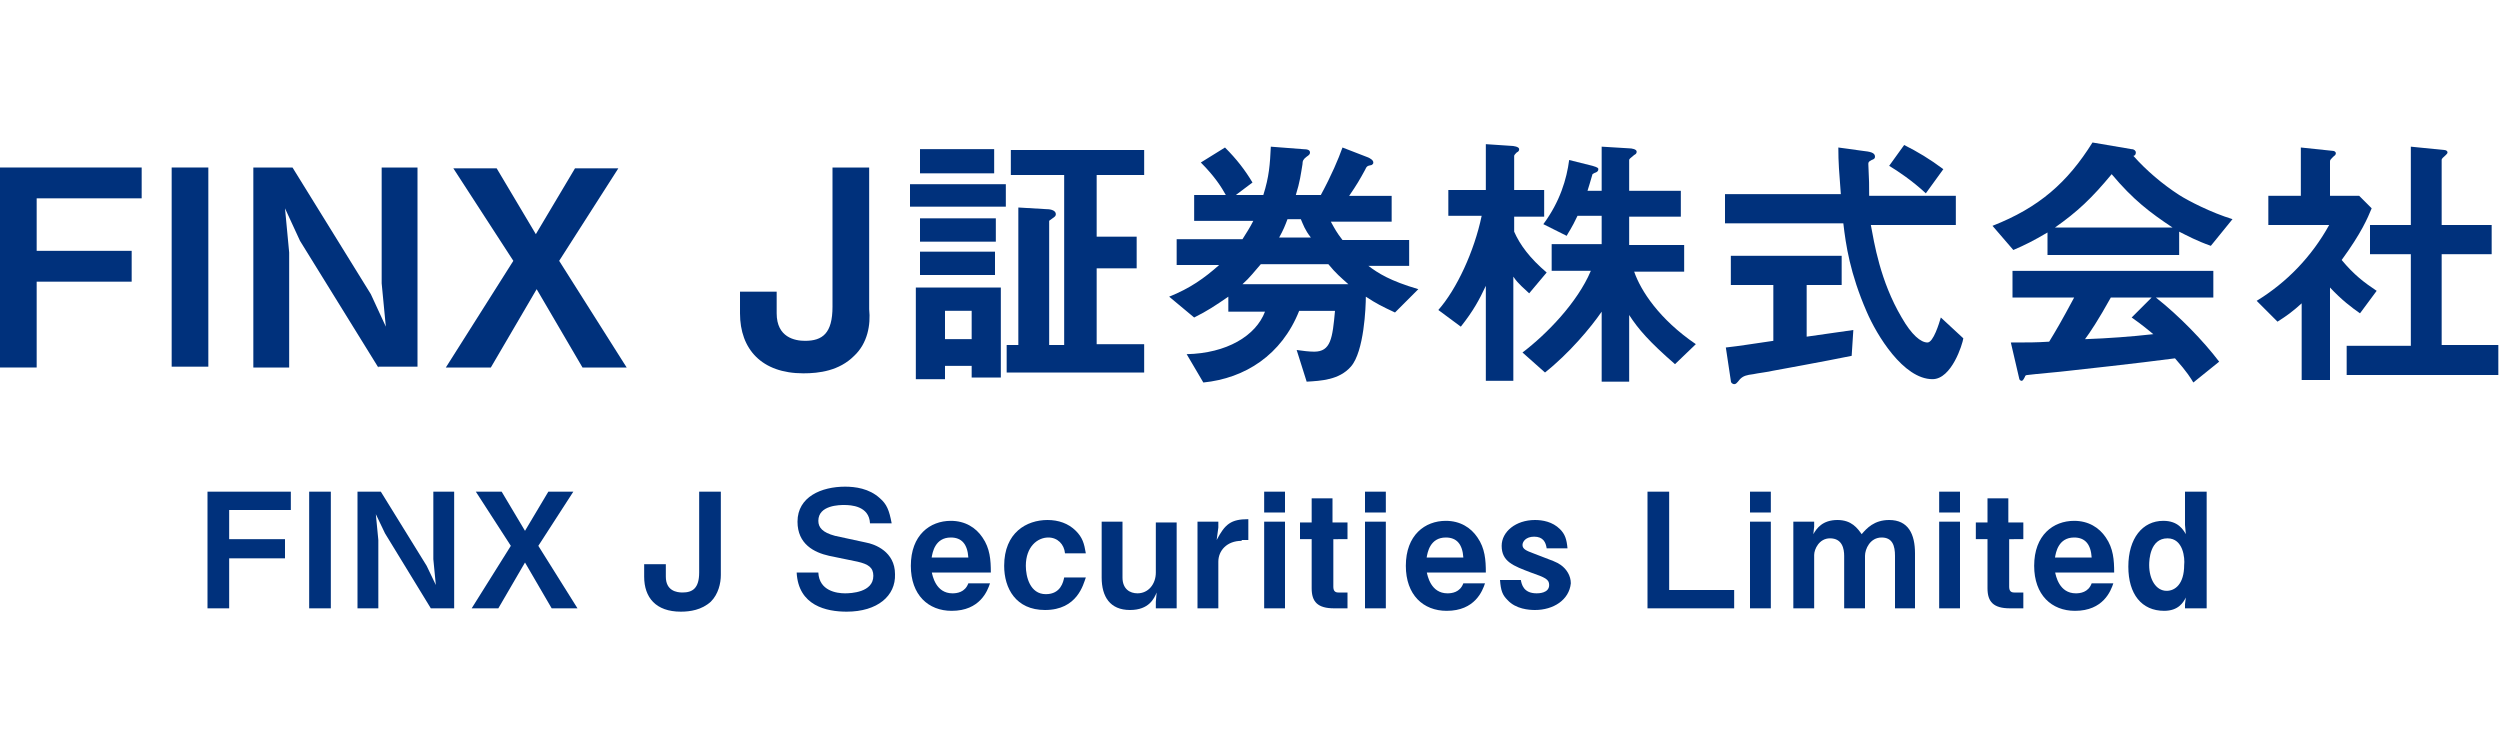<?xml version="1.0" encoding="utf-8"?>
<!-- Generator: Adobe Illustrator 29.7.1, SVG Export Plug-In . SVG Version: 9.03 Build 0)  -->
<!DOCTYPE svg PUBLIC "-//W3C//DTD SVG 1.1//EN" "http://www.w3.org/Graphics/SVG/1.1/DTD/svg11.dtd">
<svg version="1.1" id="レイヤー_1" xmlns:x="http://ns.adobe.com/Extensibility/1.0/" xmlns:i="http://ns.adobe.com/AdobeIllustrator/10.0/" xmlns:graph="http://ns.adobe.com/Graphs/1.0/"
	 xmlns="http://www.w3.org/2000/svg" xmlns:xlink="http://www.w3.org/1999/xlink" x="0px" y="0px" viewBox="0 0 300 89"
	 style="enable-background:new 0 0 300 89;" xml:space="preserve">
<style type="text/css">
	.st0{fill:#00317C;}
</style>
<g>
	<g>
		<g>
			<path class="st0" d="M4.4,23.9v6.2h11.4v3.7H4.4v10.3H0V20.1h17v3.7H4.4z"/>
			<path class="st0" d="M20.6,44.1V20.1H25v23.9H20.6z"/>
			<path class="st0" d="M45.4,44.1l-9.4-15.2l-1.8-3.9l0.5,5.3v13.8h-4.3V20.1h4.7l9.4,15.2l1.8,3.9L45.8,34V20.1h4.3v23.9H45.4z"/>
			<path class="st0" d="M69.9,44.1l-5.5-9.4l-5.5,9.4h-5.4l8.1-12.8l-7.2-11.1h5.2l4.7,7.9l4.7-7.9h5.2l-7.1,11.1l8.1,12.8H69.9z"/>
			<path class="st0" d="M102.5,42.7c-1.8,1.8-4.2,2.1-6.1,2.1c-5,0-7.6-2.9-7.6-7.2v-2.6h4.4v2.6c0,2.9,2.2,3.3,3.4,3.3
				c2.1,0,3.3-0.9,3.3-4.1V20.1h4.4v17C104.5,39,104.1,41.2,102.5,42.7z"/>
			<path class="st0" d="M109.2,24.8v-2.7h11.5v2.7H109.2z M116.6,45.2v-1.3h-3.2v1.6h-3.5v-11h10.2v10.8H116.6z M110.4,20.8v-2.9
				h8.9v2.9H110.4z M110.4,29v-2.8h9.1V29H110.4z M110.4,33v-2.8h9V33H110.4z M116.6,37.3h-3.2v3.4h3.2V37.3z M120.8,44.8v-3.4h1.4
				V24.9l3.4,0.2c0.6,0,1.1,0.2,1.1,0.6c0,0.2-0.1,0.3-0.4,0.5c-0.3,0.2-0.4,0.3-0.4,0.3v14.9h1.8V21h-6.4v-3h16v3h-5.7v7.4h4.8v3.8
				h-4.8v9.1h5.7v3.4H120.8z"/>
			<path class="st0" d="M167.4,37.5c-1.5-0.7-2.3-1.1-3.5-1.9c0,1.2-0.2,6.6-1.8,8.4c-1.4,1.6-3.6,1.7-5.3,1.8l-1.2-3.8
				c0.7,0.1,1.5,0.2,2.1,0.2c2,0,2.2-1.6,2.5-4.9h-4.3c-2.1,5.3-6.5,8.1-11.5,8.6l-2-3.4c4.8-0.1,8.3-2.2,9.4-5.1h-4.4v-1.8
				c-1.6,1.1-2.5,1.7-4.1,2.5l-3-2.5c2.5-1,4.2-2.2,6-3.8h-5.1v-3.1h7.9c0.5-0.8,0.9-1.4,1.3-2.2h-7.1v-3.1h3.8
				c-0.5-0.9-1.3-2.2-3-3.9l2.9-1.8c1.4,1.4,2.4,2.7,3.3,4.2l-2,1.5h3.3c0.7-2.2,0.8-3.7,0.9-5.8l3.9,0.3c0.5,0,0.8,0.1,0.8,0.4
				c0,0.2-0.1,0.3-0.4,0.5c-0.4,0.3-0.5,0.5-0.5,0.9c-0.2,1.2-0.3,2.1-0.8,3.7h3c1.3-2.4,2.1-4.3,2.6-5.7l3.1,1.2
				c0.2,0.1,0.6,0.3,0.6,0.6c0,0.2-0.1,0.2-0.2,0.3c-0.6,0.1-0.6,0.2-0.8,0.6c-0.6,1.1-1,1.8-1.9,3.1h5.1v3.1h-7.3
				c0.5,0.9,0.7,1.3,1.4,2.2h8v3.1h-4.9c1.2,0.9,2.6,1.8,6,2.8L167.4,37.5z M159.4,31.7h-8.1c-0.8,0.9-1.3,1.6-2.2,2.4h12.7
				C160.9,33.3,160.3,32.8,159.4,31.7z M156.1,26.3h-1.6c-0.3,0.8-0.5,1.3-1,2.2h3.8C156.6,27.6,156.4,27,156.1,26.3z"/>
			<path class="st0" d="M183.5,35.2c-0.5-0.5-1.3-1.1-1.9-2v12.5h-3.3V34.3c-0.8,1.7-1.5,3-3,4.9l-2.7-2c2.2-2.5,4.3-7,5.2-11.3h-4
				v-3.1h4.5v-5.5l3,0.2c0.3,0,1,0.1,1,0.4c0,0.2-0.1,0.3-0.3,0.4c-0.1,0.1-0.3,0.3-0.3,0.4v4.1h3.6V26h-3.6v1.8
				c0.7,1.6,1.9,3.2,3.9,4.9L183.5,35.2z M201,43.7c-3.1-2.7-4.4-4.2-5.5-5.9v8h-3.3v-8.4c-1.3,1.9-3.9,5-6.8,7.3l-2.7-2.4
				c2.9-2.2,6.6-6,8.2-9.8h-4.7v-3.2h6v-3.4h-2.9c-0.7,1.5-1.1,2-1.3,2.4l-2.8-1.4c2-2.7,2.8-5.4,3.1-7.7l2.8,0.7
				c0.7,0.2,0.7,0.3,0.7,0.4c0,0.2-0.1,0.3-0.3,0.4c-0.1,0-0.4,0.2-0.4,0.2c-0.3,1-0.4,1.4-0.6,2h1.7v-5.3l3.3,0.2
				c0.3,0,0.9,0.1,0.9,0.4c0,0.2-0.1,0.3-0.3,0.4c-0.5,0.4-0.6,0.5-0.6,0.6v3.7h6.2v3.1h-6.2v3.4h6.6v3.2h-6c0.8,2.3,3,5.7,7.4,8.7
				L201,43.7z"/>
			<path class="st0" d="M222.2,42.7c-2.9,0.6-9.5,1.8-9.5,1.8c-0.3,0.1-1.9,0.3-2.3,0.4c-0.8,0.1-1.2,0.2-1.6,0.6
				c-0.4,0.5-0.5,0.6-0.7,0.6c-0.1,0-0.4-0.1-0.4-0.4l-0.6-4c1.8-0.2,2.9-0.4,5.7-0.8v-6.7h-5.1v-3.5h13.3v3.5h-4.2v6.2
				c2.1-0.3,2.8-0.4,5.6-0.8L222.2,42.7z M231.9,45.5c-3.5,0-6.7-5.3-7.9-8.1c-2-4.6-2.5-8-2.8-10.6H207v-3.5h13.9
				c-0.2-2.6-0.3-3.8-0.3-5.6l2.9,0.4c0.9,0.1,1.5,0.2,1.5,0.7c0,0.2-0.1,0.3-0.4,0.4c-0.4,0.2-0.4,0.3-0.4,0.5
				c0.1,2,0.1,2.5,0.1,3.8h10.4v3.5h-10.2c0.4,2.1,1.1,6.7,3.7,11.1c1.2,2.1,2.3,3,3.1,3c0.7,0,1.4-2.3,1.6-3l2.7,2.5
				C235.5,41.3,234.2,45.5,231.9,45.5z M231.1,23.2c-1.6-1.5-3.4-2.7-4.4-3.3l1.8-2.5c1.6,0.8,3.1,1.7,4.7,2.9L231.1,23.2z"/>
			<path class="st0" d="M265.3,29.5c-1.7-0.6-2.8-1.2-3.8-1.7v2.8h-15.8v-2.7c-1.7,1-2.7,1.5-4.1,2.1l-2.5-2.9c5.6-2.2,9-5.2,12-10
				l4.7,0.8c0.3,0,0.5,0.2,0.5,0.4c0,0.2-0.1,0.4-0.3,0.4c1.6,1.8,3.5,3.4,5.5,4.7c1.1,0.7,3.8,2.1,6.4,2.9L265.3,29.5z M263.2,45.9
				c-0.3-0.5-0.7-1.2-2.2-2.9c-4.5,0.6-11.9,1.4-12.8,1.5c-0.7,0.1-4.2,0.4-4.9,0.5c-0.2,0-0.3,0.1-0.3,0.2
				c-0.2,0.4-0.3,0.5-0.4,0.5s-0.3-0.1-0.3-0.3l-1-4.3c2.1,0,3,0,4.6-0.1c0.8-1.3,1.5-2.5,3-5.3h-7.4v-3.2h24.1v3.2h-6.9
				c2.8,2.2,5.7,5.2,7.6,7.7L263.2,45.9z M253.4,20.9c-2.4,2.9-4.1,4.5-6.8,6.4h14.1C258,25.5,256,24,253.4,20.9z M255.8,38.1
				l2.4-2.4h-4.9c-1.5,2.7-2.5,4.2-3.1,5c2.8-0.1,5.5-0.3,8.2-0.6C257.9,39.7,257.1,39,255.8,38.1z"/>
			<path class="st0" d="M283.2,37.6c-1-0.7-2.2-1.6-3.6-3.1v11.1h-3.4v-9.2c-1.1,1-1.8,1.5-2.9,2.2l-2.5-2.5
				c3.6-2.2,6.6-5.3,8.7-9.1h-7.3v-3.5h3.9v-5.8l3.8,0.4c0.2,0,0.4,0.1,0.4,0.3c0,0.1-0.1,0.3-0.2,0.3c-0.5,0.5-0.5,0.5-0.5,0.7v4.1
				h3.5l1.5,1.5c-0.5,1.2-1.2,2.9-3.6,6.2c1.5,1.8,2.7,2.7,4.2,3.7L283.2,37.6z M281.6,45v-3.5h7.7V30.5h-4.9V27h4.9v-9.4l4,0.4
				c0.2,0,0.4,0.1,0.4,0.3c0,0.1-0.1,0.2-0.2,0.3c-0.3,0.3-0.5,0.4-0.5,0.6V27h6v3.5h-6v10.9h6.8V45H281.6z"/>
		</g>
	</g>
	<g>
		<g>
			<path class="st0" d="M27.5,61.1v3.6h6.7V67h-6.7v6h-2.6V59h10v2.2H27.5z"/>
			<path class="st0" d="M37.1,73V59h2.6v14H37.1z"/>
			<path class="st0" d="M51.7,73L46.2,64l-1.1-2.3l0.3,3.1V73h-2.5V59h2.8l5.5,8.9l1.1,2.3L52,67.1V59h2.5v14H51.7z"/>
			<path class="st0" d="M66.2,73L63,67.5L59.8,73h-3.2l4.7-7.5L57.1,59h3.1l2.8,4.7l2.8-4.7h3l-4.2,6.5l4.7,7.5H66.2z"/>
			<path class="st0" d="M85.3,72.2c-1.1,1-2.5,1.2-3.6,1.2c-3,0-4.4-1.7-4.4-4.2v-1.5h2.6v1.5c0,1.7,1.3,1.9,2,1.9
				c1.2,0,2-0.5,2-2.4V59h2.6v10C86.5,70,86.2,71.3,85.3,72.2z"/>
			<path class="st0" d="M101.6,73.4c-2.4,0-5.8-0.7-6-4.7h2.6c0.1,2.2,2.2,2.5,3.2,2.5c0.7,0,3.4-0.1,3.4-2.1c0-1-0.6-1.4-1.9-1.7
				l-3.4-0.7c-1.8-0.4-3.8-1.4-3.8-4.1c0-3,2.9-4.2,5.7-4.2c1.2,0,2.9,0.2,4.2,1.4c0.8,0.7,1.1,1.4,1.4,3h-2.6
				c-0.1-2.1-2.3-2.2-3.1-2.2c-0.5,0-3.1,0-3.1,1.9c0,0.8,0.5,1.4,2,1.8l3.7,0.8c1.1,0.2,3.5,1.1,3.5,3.8
				C107.5,71.5,105.3,73.4,101.6,73.4z"/>
			<path class="st0" d="M111.8,68.6c0.1,0.5,0.5,2.6,2.5,2.6c0.5,0,1.5-0.1,1.9-1.2h2.6c-0.3,0.9-1.2,3.3-4.6,3.3
				c-2.8,0-4.9-1.9-4.9-5.4c0-3.7,2.3-5.4,4.8-5.4c1.7,0,3,0.8,3.8,2c0.9,1.3,1,2.7,1,4.2H111.8z M114.1,64.5
				c-1.9,0-2.2,1.8-2.3,2.4h4.4C116.1,65.3,115.4,64.5,114.1,64.5z"/>
			<path class="st0" d="M125.4,73.2c-3.5,0-4.9-2.6-4.9-5.3c0-4,2.7-5.5,5.2-5.5c1.3,0,2.5,0.4,3.4,1.3c0.8,0.8,1,1.5,1.2,2.7h-2.5
				c-0.1-1.1-0.9-1.9-2-1.9c-1.3,0-2.7,1.1-2.7,3.4c0,1.3,0.5,3.4,2.4,3.4c1.8,0,2.1-1.5,2.2-2h2.6C130,70.1,129.3,73.2,125.4,73.2z
				"/>
			<path class="st0" d="M138.7,73v-0.8l0.1-1.1c-0.3,0.7-0.9,2.1-3.2,2.1c-2.4,0-3.4-1.6-3.4-3.9v-6.7h2.5v6.7
				c0,1.4,0.9,1.9,1.8,1.9c1.3,0,2.2-1.1,2.2-2.5v-6h2.5V73H138.7z"/>
			<path class="st0" d="M149,64.9c-1.8,0-2.8,1.2-2.8,2.5V73h-2.5V62.6h2.5v0.7l-0.2,1.5c1-1.9,1.7-2.5,3.8-2.5v2.5H149z"/>
			<path class="st0" d="M151.7,61.5V59h2.5v2.5H151.7z M151.7,73V62.6h2.5V73H151.7z"/>
			<path class="st0" d="M160,64.7v5.7c0,0.5,0.2,0.7,0.6,0.7h1.1V73h-1.6c-2,0-2.7-0.8-2.7-2.4v-5.9h-1.4v-2h1.4v-2.9h2.5v2.9h1.8v2
				H160z"/>
			<path class="st0" d="M163.8,61.5V59h2.5v2.5H163.8z M163.8,73V62.6h2.5V73H163.8z"/>
			<path class="st0" d="M171.2,68.6c0.1,0.5,0.5,2.6,2.5,2.6c0.5,0,1.5-0.1,1.9-1.2h2.6c-0.3,0.9-1.2,3.3-4.6,3.3
				c-2.8,0-4.9-1.9-4.9-5.4c0-3.7,2.3-5.4,4.8-5.4c1.7,0,3,0.8,3.8,2c0.9,1.3,1,2.7,1,4.2H171.2z M173.5,64.5
				c-1.9,0-2.2,1.8-2.3,2.4h4.4C175.5,65.3,174.8,64.5,173.5,64.5z"/>
			<path class="st0" d="M184.2,73.2c-0.7,0-2.3-0.1-3.3-1.2c-0.6-0.6-0.8-1.1-0.9-2.4h2.5c0.1,0.5,0.3,1.6,1.9,1.6
				c0.2,0,1.5,0,1.5-1c0-0.7-0.5-0.9-2.2-1.5c-2.1-0.8-3.5-1.3-3.5-3.2c0-1.7,1.7-3.1,4-3.1c0.9,0,2.1,0.2,3,1.1
				c0.6,0.6,0.8,1.2,0.9,2.3h-2.5c-0.1-0.7-0.4-1.4-1.5-1.4c-1,0-1.4,0.6-1.4,1c0,0.5,0.5,0.7,1.3,1c2.6,1,2.7,1,3.3,1.4
				c0.7,0.5,1.2,1.3,1.2,2.2C188.3,72,186.4,73.2,184.2,73.2z"/>
			<path class="st0" d="M197.7,73V59h2.6v11.8h7.8V73H197.7z"/>
			<path class="st0" d="M210,61.5V59h2.5v2.5H210z M210,73V62.6h2.5V73H210z"/>
			<path class="st0" d="M227.4,73v-6.3c0-1.2-0.3-2.2-1.6-2.2c-1.4,0-2,1.4-2,2.2V73h-2.5v-6.3c0-0.8-0.2-2.1-1.7-2.1
				c-1.3,0-1.9,1.3-1.9,2V73h-2.5V62.6h2.5v0.6l-0.1,0.9c0.4-0.7,1.1-1.7,2.9-1.7c1.7,0,2.4,1,2.9,1.7c0.6-0.7,1.5-1.7,3.3-1.7
				c2.3,0,3.1,1.7,3.1,4V73H227.4z"/>
			<path class="st0" d="M232.7,61.5V59h2.5v2.5H232.7z M232.7,73V62.6h2.5V73H232.7z"/>
			<path class="st0" d="M241.1,64.7v5.7c0,0.5,0.2,0.7,0.6,0.7h1.1V73h-1.6c-2,0-2.7-0.8-2.7-2.4v-5.9h-1.4v-2h1.4v-2.9h2.5v2.9h1.8
				v2H241.1z"/>
			<path class="st0" d="M246.6,68.6c0.1,0.5,0.5,2.6,2.5,2.6c0.5,0,1.5-0.1,1.9-1.2h2.6c-0.3,0.9-1.2,3.3-4.6,3.3
				c-2.8,0-4.9-1.9-4.9-5.4c0-3.7,2.3-5.4,4.8-5.4c1.7,0,3,0.8,3.8,2c0.9,1.3,1,2.7,1,4.2H246.6z M248.9,64.5
				c-1.9,0-2.2,1.8-2.3,2.4h4.4C250.9,65.3,250.2,64.5,248.9,64.5z"/>
			<path class="st0" d="M262.2,73v-0.5l0.1-0.8c-0.3,0.6-0.9,1.6-2.6,1.6c-2.7,0-4.3-2-4.3-5.3c0-3.4,1.7-5.5,4.2-5.5
				c1.8,0,2.4,1.1,2.7,1.6l-0.1-1.1v-4h2.6v14H262.2z M260.1,64.6c-2.1,0-2.2,2.6-2.2,3.2c0,1.7,0.8,3.1,2.1,3.1
				c1,0,2.1-0.8,2.1-3.1C262.2,67,262,64.6,260.1,64.6z"/>
		</g>
	</g>
</g>
</svg>
